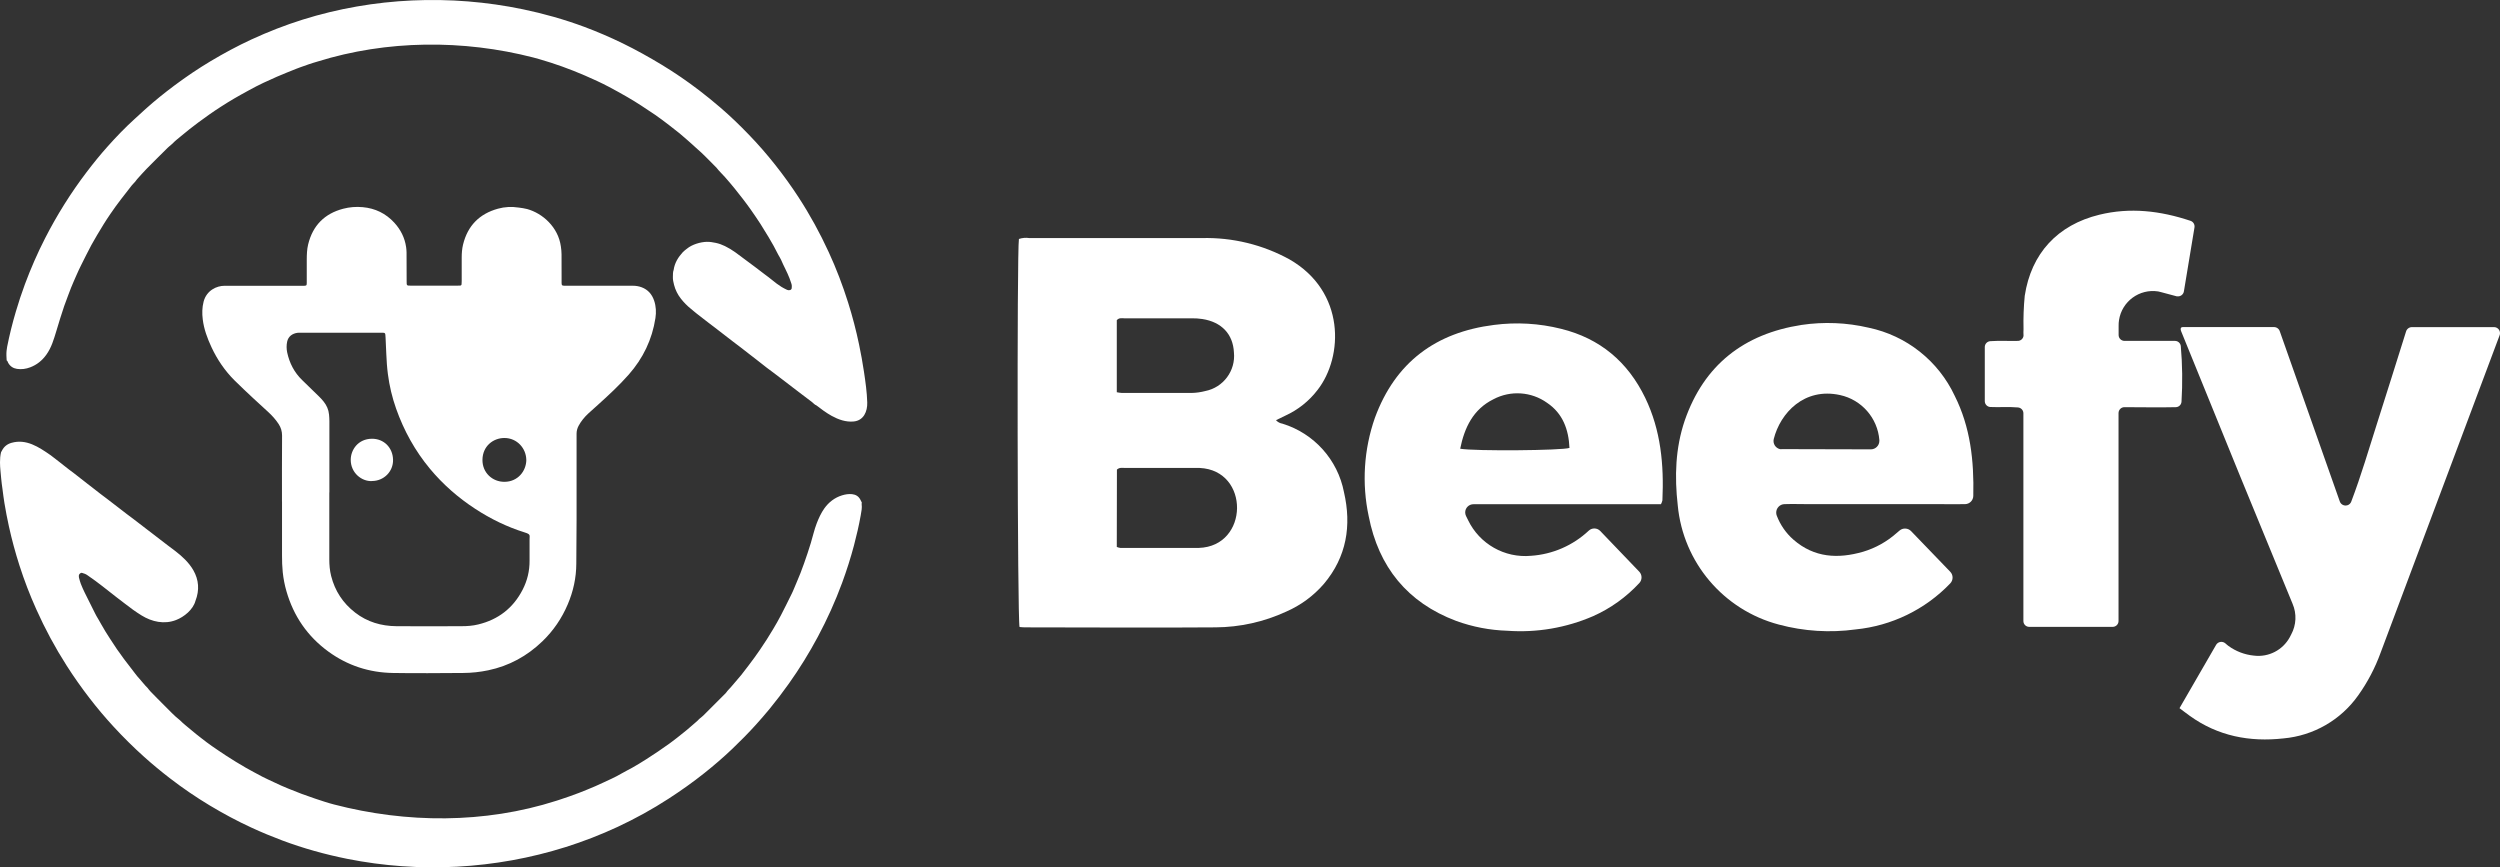 <svg width="1153" height="400" viewBox="0 0 1153 400" fill="none" xmlns="http://www.w3.org/2000/svg">
<rect x="0" y="0" width="1153" height="400" fill="#333333" stroke="none"/>
<g clip-path="url(#clip0_203_1044)">
<path d="M588.484 193.791C589.268 194.658 590.32 195.215 591.475 195.4C606.04 199.876 616.953 212.026 619.841 226.98C623.39 242.409 621.079 256.828 610.579 269.286C605.813 274.794 599.892 279.167 593.208 282.075C582.997 286.799 571.877 289.274 560.613 289.336C531.278 289.563 501.942 289.336 472.607 289.336C471.781 289.336 470.977 289.233 470.213 289.171C469.223 285.582 468.976 116.089 469.925 110.21C471.472 109.695 473.102 109.55 474.711 109.798H554.321C568.411 109.447 582.336 112.83 594.694 119.616C620.564 134.447 619.615 164.46 607.691 179.806C603.771 184.942 598.655 189.026 592.775 191.708L588.484 193.791ZM515.063 252.248C515.578 252.475 516.135 252.62 516.692 252.702H552.877C576.127 251.98 576.54 216.894 553.31 215.821H518.962C517.683 215.821 516.3 215.47 515.125 216.584L515.063 252.248ZM515.063 180.899C515.847 181.064 516.631 181.167 517.415 181.229H549.556C551.701 181.188 553.826 180.879 555.889 180.342C564.203 178.692 569.917 170.998 569.092 162.562C568.68 154.105 563.419 148.515 554.528 147.133C552.898 146.885 551.247 146.782 549.597 146.803H518.467C517.373 146.803 516.135 146.452 515.063 147.669V180.899Z" fill="white"/>
<path d="M1051.48 152.908C1060.74 179.146 1069.94 205.281 1079.12 231.291C1079.64 232.735 1081.23 233.498 1082.67 233.003H1082.71C1083.5 232.735 1084.14 232.096 1084.41 231.312C1088.99 219.286 1092.53 207.054 1096.41 194.926C1100.87 180.982 1105.22 167.017 1109.66 152.929C1109.99 151.733 1111.08 150.887 1112.34 150.866H1150.24C1151.76 150.866 1153 152.104 1153 153.63V153.672C1153 154.043 1152.94 154.394 1152.79 154.724C1134.52 203.507 1116.24 252.29 1097.94 301.031C1095.4 308.024 1091.94 314.625 1087.62 320.689C1079.6 332.054 1066.99 339.315 1053.13 340.553C1037.54 342.285 1022.91 339.501 1009.91 330.136L1007.13 328.073L1005.19 326.609L1022.06 297.422C1022.85 296.081 1024.56 295.627 1025.9 296.411L1026.29 296.679C1026.77 297.071 1027.2 297.504 1027.67 297.834C1031.14 300.392 1035.25 301.96 1039.54 302.372C1046.26 303.197 1052.8 299.835 1056.04 293.894C1056.29 293.482 1056.47 293.028 1056.7 292.616C1059.07 288.243 1059.3 283.045 1057.34 278.486C1041.12 239.212 1025.03 199.876 1009.07 160.458C1008.03 157.9 1007 155.342 1005.95 152.785C1005.72 152.186 1005.54 151.361 1006.07 151.011C1006.32 150.887 1006.59 150.825 1006.86 150.846H1048.72C1050.02 150.825 1051.15 151.691 1051.48 152.929V152.908Z" fill="white"/>
<path d="M881.407 244.967L899.417 263.655C900.902 265.161 900.902 267.595 899.417 269.101C887.885 281.126 872.433 288.634 855.847 290.285C844.005 291.914 831.957 291.151 820.425 288.057C794.886 281.332 776.257 259.385 773.781 233.086C772.275 219.823 772.667 206.683 777.02 193.894C785.85 168.42 804.19 153.981 830.885 149.856C841.179 148.329 851.68 148.762 861.829 151.134C879.262 154.785 893.971 166.44 901.521 182.57C908.762 197.009 910.454 212.438 910.082 228.733C910.041 230.817 908.35 232.488 906.266 232.508C902.305 232.611 898.447 232.508 894.59 232.508H833.773C830.245 232.508 826.738 232.384 823.004 232.508C820.859 232.55 819.146 234.344 819.188 236.489C819.188 236.964 819.291 237.417 819.456 237.851C821.086 242.1 823.706 245.895 827.13 248.886C836.744 257.281 847.76 257.797 859.292 254.455C864.986 252.743 870.246 249.814 874.702 245.854L876.064 244.699C877.632 243.358 879.984 243.482 881.407 244.967ZM862.84 207.24C865.006 207.24 866.76 205.487 866.76 203.321V202.95C865.955 192.801 858.59 184.365 848.626 182.199C832.122 178.589 821.086 190.45 818.053 202.475C817.558 204.538 818.816 206.621 820.9 207.137C821.209 207.199 821.539 207.199 821.849 207.137L862.84 207.24Z" fill="white"/>
<path d="M738.009 244.864L756.04 263.676C757.422 265.14 757.422 267.45 756.04 268.915C750.037 275.392 742.796 280.59 734.729 284.179C722.29 289.563 708.736 291.873 695.223 290.903C687.157 290.656 679.173 289.13 671.582 286.366C649.074 277.908 635.789 261.427 631.25 238.098C628.011 222.999 629.002 207.302 634.097 192.719C643.504 167.079 662.216 153.238 689.034 149.856C699.37 148.515 709.87 149.113 719.979 151.65C737.948 156.085 750.738 166.894 758.763 183.457C766.004 198.432 767.448 214.398 766.706 230.755C766.561 231.374 766.334 231.993 766.025 232.55H679.545C677.461 232.55 675.769 234.22 675.749 236.304C675.749 236.881 675.872 237.438 676.12 237.954C676.429 238.593 676.76 239.212 677.048 239.831C682.33 250.866 693.924 257.446 706.095 256.333C716.039 255.672 725.467 251.568 732.728 244.74C734.234 243.337 736.586 243.399 738.009 244.864ZM673.438 206.951C680.122 208.127 720.577 207.776 723.837 206.58C723.465 198.123 720.784 190.677 713.522 185.788C706.24 180.59 696.667 179.95 688.766 184.138C679.441 188.758 675.419 197.174 673.438 206.951Z" fill="white"/>
<path d="M1012.1 104.868C1010.43 114.913 1008.84 124.587 1007.21 134.406C1006.96 135.87 1005.58 136.881 1004.11 136.654H1003.87C1001.31 135.994 998.997 135.396 996.686 134.736C996.232 134.612 995.778 134.488 995.324 134.406C986.701 133.086 978.635 138.985 977.294 147.607C977.15 148.474 977.088 149.361 977.108 150.248V154.559C977.129 156.023 978.325 157.199 979.79 157.219H1003.1C1004.46 157.219 1005.6 158.23 1005.78 159.571C1006.53 168.131 1006.63 176.733 1006.11 185.293C1006.01 186.675 1004.88 187.748 1003.49 187.789C995.758 187.974 987.918 187.789 979.708 187.789C978.243 187.83 977.088 189.026 977.067 190.491V286.427C977.067 287.913 975.85 289.109 974.365 289.109H935.869C934.384 289.109 933.187 287.913 933.187 286.427V190.594C933.187 189.191 932.094 188.036 930.691 187.913C926.318 187.521 922.109 187.913 917.88 187.706C916.436 187.603 915.343 186.366 915.384 184.922V160.045C915.384 158.581 916.56 157.385 918.025 157.343C922.377 157.034 926.607 157.343 930.753 157.219C932.053 157.137 933.126 156.126 933.249 154.827C933.187 153.795 933.187 152.785 933.249 151.753C933.126 146.638 933.311 141.543 933.806 136.448C936.777 116.852 948.969 103.734 968.217 99.031C982.41 95.586 996.191 97.153 1010.3 101.856C1011.56 102.29 1012.3 103.569 1012.1 104.868Z" fill="white"/>
<path d="M130.048 231.374C130.048 221.225 130.007 211.077 130.089 200.908C130.089 198.907 129.573 197.215 128.521 195.586C127.139 193.461 125.447 191.605 123.57 189.893C121.301 187.789 118.99 185.747 116.742 183.622C113.853 180.899 110.924 178.197 108.118 175.392C103.662 170.936 100.176 165.8 97.515 160.087C95.617 156.002 94.07 151.836 93.513 147.36C93.162 144.596 93.203 141.832 93.904 139.109C95.266 133.911 99.97 131.786 103.539 131.807C115.256 131.848 126.974 131.807 138.712 131.807C139.207 131.807 139.723 131.807 140.218 131.807C141.353 131.766 141.477 131.663 141.477 130.466C141.477 126.877 141.456 123.288 141.477 119.678C141.497 117.347 141.559 115.016 142.116 112.727C144.241 104.022 149.646 98.535 158.29 96.266C161.219 95.503 164.252 95.256 167.285 95.544C173.04 96.06 177.93 98.432 181.849 102.702C184.779 105.899 186.656 109.612 187.296 113.923C187.419 114.728 187.481 115.553 187.502 116.357C187.522 120.833 187.522 125.309 187.543 129.785C187.543 131.745 187.543 131.745 189.565 131.745C196.682 131.745 203.82 131.745 210.937 131.745C211.371 131.745 211.824 131.745 212.258 131.704C212.629 131.683 212.835 131.436 212.877 131.106C212.938 130.611 212.938 130.095 212.938 129.6C212.938 126.011 212.938 122.422 212.938 118.812C212.938 116.79 213.083 114.769 213.557 112.809C215.662 104.125 221.087 98.618 229.669 96.246C232.784 95.379 235.982 95.235 239.221 95.73C240.52 95.916 241.841 96.06 243.12 96.411C250.216 98.37 257.437 104.703 258.675 113.676C258.84 114.872 258.984 116.048 258.984 117.244C258.984 120.71 258.984 124.175 259.005 127.64C259.005 128.589 258.984 129.538 259.005 130.487C259.025 131.621 259.17 131.745 260.346 131.786C260.841 131.786 261.357 131.786 261.852 131.786C271.878 131.786 281.883 131.786 291.909 131.786C293.312 131.786 294.653 132.013 295.973 132.508C298.882 133.622 300.698 135.747 301.688 138.655C302.575 141.275 302.699 143.997 302.286 146.7C300.76 156.621 296.572 165.285 289.929 172.813C285.535 177.785 280.687 182.281 275.756 186.716C274.291 188.016 272.827 189.315 271.403 190.635C269.588 192.306 268.02 194.204 266.844 196.39C266.246 197.525 265.916 198.721 265.916 200.021V201.341C265.916 214.15 265.916 226.939 265.916 239.748C265.916 246.493 265.813 253.238 265.792 259.983C265.771 266.502 264.389 272.752 261.852 278.713C259.108 285.169 255.23 290.883 250.175 295.751C243.12 302.558 234.827 307.116 225.193 309.138C221.355 309.942 217.477 310.355 213.557 310.375C202.789 310.437 191.999 310.561 181.23 310.375C170.297 310.21 160.271 306.951 151.4 300.474C141.807 293.461 135.432 284.179 132.131 272.752C131.286 269.843 130.708 266.873 130.399 263.882C130.13 261.324 130.068 258.725 130.068 256.147C130.027 247.896 130.068 239.625 130.068 231.374H129.986H130.048ZM151.874 227.125C151.874 237.397 151.874 247.69 151.874 257.962C151.874 260.54 152.08 263.098 152.72 265.635C154.474 272.545 158.166 278.177 163.798 282.529C169.389 286.861 175.846 288.738 182.819 288.799C192.845 288.882 202.85 288.841 212.877 288.799C215.455 288.799 218.055 288.614 220.551 287.995C229.772 285.767 236.663 280.466 241.016 272.009C243.182 267.822 244.275 263.325 244.234 258.56C244.213 255.28 244.234 252.001 244.234 248.721C244.234 246.803 244.811 246.431 241.944 245.545C233.836 243.007 226.265 239.315 219.169 234.674C211.309 229.538 204.295 223.412 198.291 216.192C191.422 207.921 186.285 198.639 182.695 188.49C180.859 183.313 179.601 177.991 178.899 172.566C178.487 169.451 178.301 166.295 178.157 163.16C178.033 160.705 177.971 158.251 177.826 155.796C177.682 153.259 177.826 153.465 175.413 153.465H138.733C138.238 153.465 137.722 153.424 137.227 153.486C134.834 153.816 132.936 155.136 132.42 157.632C132.09 159.22 132.111 160.912 132.441 162.521C133.493 167.43 135.7 171.762 139.352 175.289C141.972 177.826 144.612 180.384 147.212 182.941C147.934 183.643 148.615 184.385 149.234 185.169C150.636 186.922 151.544 188.903 151.75 191.172C151.833 192.182 151.915 193.172 151.915 194.183V227.104L151.874 227.125ZM242.728 212.087C242.666 206.766 238.457 202.001 232.619 202.001C227.544 202.001 222.573 205.693 222.511 212.067C222.428 217.946 227.07 222.277 232.722 222.215C238.829 222.153 242.687 217.285 242.748 212.067L242.728 212.087Z" fill="white"/>
<path d="M171.536 221.865C166.853 222.112 161.737 218.111 161.758 212.046C161.779 207.488 165.1 202.413 171.516 202.352C176.962 202.31 181.129 206.353 181.274 212.005C181.418 217.471 177.024 221.844 171.536 221.844V221.865Z" fill="white"/>
<path d="M397.474 231.724C397.454 231.972 397.371 232.219 397.392 232.467C397.64 234.241 397.268 235.974 396.959 237.706C396.134 242.347 395.061 246.947 393.864 251.506C392.317 257.343 390.481 263.098 388.397 268.771C385.241 277.351 381.486 285.644 377.175 293.709C373.193 301.155 368.758 308.333 363.869 315.223C361.022 319.224 358.051 323.144 354.936 326.939C352.893 329.414 350.789 331.828 348.644 334.22C345.178 338.057 341.547 341.728 337.813 345.297C333.666 349.257 329.334 352.991 324.837 356.559C319.556 360.767 314.068 364.645 308.416 368.317C300.865 373.226 292.985 377.558 284.815 381.374C277.038 384.983 269.075 388.078 260.905 390.656C228.454 400.887 193.528 402.764 160.149 396.101C149.958 394.059 139.87 391.254 130.133 387.603C125.367 385.809 120.664 383.87 116.022 381.724C109.379 378.672 102.963 375.206 96.692 371.452C90.317 367.615 84.19 363.428 78.311 358.89C74.267 355.776 70.348 352.537 66.552 349.134C61.58 344.678 56.835 339.975 52.317 335.066C48.48 330.899 44.829 326.568 41.363 322.071C37.587 317.182 34.039 312.149 30.718 306.951C25.416 298.659 20.774 290.016 16.751 281.044C13.781 274.443 11.181 267.677 8.974 260.788C7.076 254.868 5.446 248.845 4.105 242.76C3.321 239.191 2.641 235.623 2.042 232.013C1.671 229.847 1.423 227.661 1.135 225.474C0.928 223.927 0.681 222.36 0.557 220.792C0.371 218.296 0 215.8 0 213.284C0 211.696 0.103 210.148 0.474 208.601C0.619 208.333 0.784 208.065 0.928 207.776C1.857 205.941 3.363 204.785 5.322 204.229C12.089 202.331 17.742 206.044 23.456 210.025C24.838 211.056 26.2 212.108 27.541 213.181C28.118 213.655 28.717 214.109 29.315 214.583C30.099 215.202 30.883 215.842 31.687 216.44C33.523 217.842 35.421 219.204 37.216 220.689C39.197 222.339 41.322 223.804 43.323 225.433C45.2 227.001 47.222 228.403 49.161 229.909C50.997 231.332 52.874 232.714 54.69 234.158C57.103 236.077 59.579 237.892 62.034 239.748C63.891 241.151 65.747 242.554 67.563 243.997C69.584 245.606 71.689 247.092 73.69 248.7C76 250.536 78.393 252.269 80.745 254.063C83.984 256.539 87.14 259.447 89.183 263.016C91.679 267.409 92.091 272.133 90.132 277.166C89.038 281.167 84.933 284.509 81.199 285.953C75.773 288.057 70.079 286.799 65.273 283.828C62.591 282.178 60.053 280.322 57.578 278.383C55.144 276.506 52.668 274.67 50.275 272.731C48.233 271.081 46.108 269.493 44.003 267.904C42.786 266.997 41.528 266.172 40.311 265.285C39.589 264.748 38.743 264.48 37.897 264.233C37.505 264.109 37.154 264.253 36.865 264.521C36.577 264.79 36.37 265.099 36.37 265.512C36.37 265.821 36.35 266.151 36.432 266.44C36.7 267.409 36.927 268.399 37.299 269.328C37.835 270.668 38.413 271.988 39.052 273.288C40.599 276.444 42.209 279.6 43.776 282.756C44.003 283.21 44.23 283.663 44.478 284.096C45.2 285.355 45.963 286.572 46.644 287.851C47.902 290.181 49.346 292.389 50.77 294.616C52.771 297.813 54.937 300.908 57.186 303.94C58.898 306.25 60.693 308.54 62.467 310.829C63.086 311.634 63.705 312.417 64.406 313.139C65.644 314.48 66.696 315.986 68.037 317.244C68.223 317.409 68.326 317.636 68.491 317.842C68.78 318.172 69.048 318.523 69.357 318.853C71.565 321.101 73.752 323.37 76 325.578C78.249 327.785 80.353 330.115 82.849 332.054C84.541 333.746 86.439 335.21 88.254 336.737C89.698 337.954 91.163 339.15 92.648 340.285C94.34 341.584 96.011 342.925 97.785 344.121C99.869 345.524 101.911 346.988 104.036 348.35C107.151 350.351 110.287 352.331 113.526 354.167C116.001 355.569 118.498 356.869 120.994 358.21C122.768 359.158 124.625 359.922 126.44 360.809C128.586 361.861 130.793 362.809 133 363.717C137.003 365.367 141.067 366.914 145.193 368.276C148.122 369.245 151.031 370.256 154.022 371.019C187.442 379.724 223.462 379.93 256.614 369.307C257.13 369.142 257.646 368.977 258.141 368.812C261.111 367.801 264.103 366.832 267.032 365.677C269.549 364.686 272.066 363.676 274.541 362.603C277.079 361.489 279.575 360.293 282.071 359.138C283.68 358.395 285.228 357.57 286.754 356.683C288.322 355.776 289.973 354.971 291.561 354.084C293.81 352.826 296.017 351.464 298.183 350.082C301.793 347.793 305.321 345.379 308.808 342.884C309.922 342.079 311.015 341.233 312.108 340.388C313.243 339.501 314.378 338.593 315.492 337.686C316.42 336.943 317.348 336.2 318.235 335.396C319.679 334.076 321.268 332.921 322.588 331.498C322.712 331.353 322.877 331.25 323.022 331.147C323.496 330.734 324.012 330.363 324.445 329.93C327.663 326.733 330.861 323.515 334.058 320.318C334.368 320.008 334.719 319.719 334.966 319.348C335.564 318.461 336.369 317.739 337.07 316.935C337.772 316.13 338.453 315.305 339.154 314.501C340.041 313.449 340.969 312.417 341.836 311.345C343.012 309.88 344.146 308.375 345.281 306.869C347.076 304.517 348.809 302.145 350.48 299.691C352.625 296.576 354.647 293.399 356.566 290.161C357.824 288.057 359.041 285.932 360.176 283.746C361.867 280.507 363.456 277.228 365.086 273.948C365.313 273.494 365.54 273.04 365.725 272.587C366.262 271.308 366.757 270.029 367.334 268.771C368.634 265.842 369.769 262.83 370.841 259.818C371.955 256.724 372.966 253.61 373.936 250.474C374.864 247.483 375.524 244.307 376.659 241.398C377.587 238.985 378.681 236.592 380.187 234.468C382.208 231.621 384.973 229.497 388.315 228.465C389.841 227.991 391.389 227.743 392.977 227.908C394.648 228.094 395.948 228.857 396.752 230.363C396.979 230.817 397.206 231.271 397.433 231.704L397.474 231.724Z" fill="white"/>
<path d="M3.076 166.275C2.993 164.769 2.869 163.263 3.034 161.757C3.096 161.139 3.179 160.52 3.303 159.901C4.375 154.476 5.716 149.092 7.284 143.791C8.543 139.501 9.945 135.272 11.493 131.085C14.195 123.824 17.29 116.729 20.817 109.839C26.305 99.113 32.679 88.944 39.983 79.332C43.077 75.268 46.275 71.308 49.678 67.512C53.619 63.098 57.724 58.828 62.118 54.847C63.789 53.321 65.46 51.774 67.131 50.268C71.402 46.431 75.858 42.863 80.458 39.418C85.863 35.375 91.433 31.621 97.23 28.156C103.295 24.546 109.484 21.205 115.9 18.234C123.616 14.666 131.517 11.592 139.645 9.035C172.343 -1.196 207.682 -2.682 241.206 4.29C250.819 6.291 260.309 8.973 269.51 12.397C275.534 14.645 281.413 17.182 287.189 19.988C293.358 22.999 299.34 26.341 305.22 29.889C311.203 33.519 316.958 37.459 322.508 41.708C325.808 44.224 329.027 46.865 332.183 49.567C336.825 53.548 341.219 57.797 345.448 62.191C349.698 66.584 353.7 71.205 357.496 75.99C361.333 80.838 364.943 85.829 368.306 91.007C373.566 99.092 378.188 107.529 382.21 116.295C385.697 123.845 388.647 131.601 391.143 139.521C393.144 145.875 394.836 152.331 396.197 158.87C397.064 163.057 397.848 167.265 398.467 171.493C399.168 176.176 399.828 180.858 399.973 185.602C400.096 189.769 398.343 193.936 393.722 194.389C390.132 194.74 386.666 193.503 383.551 191.79C381.014 190.388 378.683 188.614 376.372 186.861C375.959 186.861 374.907 185.747 374.557 185.479C373.876 184.963 373.174 184.427 372.494 183.911C371.111 182.859 369.729 181.807 368.347 180.776C365.686 178.754 363.045 176.733 360.405 174.691C358.961 173.577 357.496 172.484 356.052 171.39C354.504 170.215 352.895 169.101 351.41 167.842C349.43 166.192 347.305 164.728 345.304 163.098C342.869 161.118 340.311 159.282 337.836 157.364C335.463 155.507 333.049 153.692 330.677 151.836C328.057 149.794 325.355 147.834 322.755 145.751C322.26 145.359 321.765 144.967 321.27 144.596C320.362 143.915 319.537 143.131 318.65 142.43C316.917 141.048 315.39 139.48 314.029 137.748C312.523 135.829 311.471 133.705 310.872 131.374C310.563 130.157 310.274 128.94 310.336 127.661C310.377 126.588 310.295 125.516 310.687 124.484C311.141 121.246 312.791 118.606 314.957 116.254C315.514 115.656 316.195 115.202 316.834 114.686C319.207 112.727 323.003 111.613 325.953 111.531C327.356 111.489 328.717 111.737 330.058 112.005C331.544 112.314 332.946 112.809 334.329 113.49C336.02 114.336 337.65 115.285 339.177 116.399C342.168 118.585 345.139 120.813 348.109 123.04C349.615 124.175 351.101 125.33 352.607 126.465C353.762 127.331 354.938 128.177 356.052 129.105C357.455 130.281 358.919 131.374 360.466 132.343C361.271 132.838 362.117 133.251 362.963 133.663C363.375 133.87 363.809 133.87 364.262 133.808C364.675 133.746 365.088 133.375 365.129 132.941C365.211 132.24 365.232 131.559 365.005 130.879C364.716 130.054 364.448 129.208 364.139 128.383C363.025 125.433 361.436 122.71 360.219 119.802C359.868 118.998 359.352 118.276 358.94 117.492C357.558 114.728 356.093 112.026 354.484 109.385C353.246 107.343 352.008 105.301 350.729 103.28C349.326 101.114 347.862 98.989 346.397 96.885C343.983 93.441 341.384 90.12 338.743 86.84C337.34 85.087 335.835 83.375 334.349 81.663C333.07 80.198 331.605 78.898 330.429 77.331C327.335 74.299 324.406 71.06 321.084 68.255C319.702 67.079 318.444 65.759 317.02 64.604C315.803 63.614 314.668 62.521 313.451 61.531C311.842 60.21 310.212 58.952 308.562 57.694C306.416 56.064 304.271 54.394 302.043 52.888C297.855 50.083 293.708 47.277 289.335 44.761C286.55 43.152 283.744 41.605 280.918 40.099C277.308 38.181 273.574 36.51 269.819 34.86C266.353 33.354 262.846 31.972 259.298 30.693C255.873 29.435 252.387 28.362 248.901 27.331C247.931 27.042 246.961 26.774 245.992 26.526C213.706 18.193 178.408 18.399 146.391 28.404C145.071 28.816 143.73 29.167 142.43 29.641C141.069 30.157 139.707 30.631 138.345 31.085C137.809 31.271 137.273 31.456 136.757 31.683C133.724 32.921 130.671 34.076 127.68 35.396C125.617 36.304 123.554 37.252 121.491 38.201C119.222 39.274 116.994 40.429 114.786 41.646C112.517 42.884 110.268 44.121 108.04 45.421C105.915 46.658 103.852 47.958 101.789 49.278C98.241 51.547 94.817 54.002 91.433 56.498C88.71 58.519 86.049 60.623 83.45 62.809C82.15 63.903 80.788 64.913 79.612 66.172C79.406 66.398 79.138 66.584 78.911 66.79C78.395 67.244 77.838 67.657 77.343 68.152C74.084 71.39 70.803 74.608 67.585 77.888C66.079 79.414 64.697 81.044 63.253 82.611C63.17 82.694 63.088 82.797 63.026 82.9C62.634 83.56 62.077 84.076 61.561 84.633C61.314 84.922 61.045 85.19 60.798 85.479C59.127 87.603 57.456 89.728 55.826 91.873C54.135 94.059 52.525 96.308 50.958 98.597C48.73 101.815 46.728 105.136 44.727 108.498C42.953 111.469 41.282 114.501 39.755 117.616C38.229 120.73 36.599 123.783 35.238 126.96C34.412 128.857 33.546 130.755 32.783 132.673C32.37 133.725 31.957 134.777 31.566 135.85C30.905 137.624 30.225 139.377 29.606 141.151C28.285 144.946 27.171 148.804 25.995 152.64C24.799 156.539 23.767 160.252 21.354 163.614C19.435 166.275 17.001 168.255 13.927 169.41C11.967 170.153 9.925 170.441 7.841 170.132C6.067 169.864 4.705 168.956 3.798 167.389C3.591 167.017 3.53 166.543 3.158 166.275H3.076Z" fill="white"/>
</g>
<defs>
<clipPath id="clip0_203_1044">
<rect width="1153" height="400" fill="white"/>
</clipPath>
</defs>
</svg>
